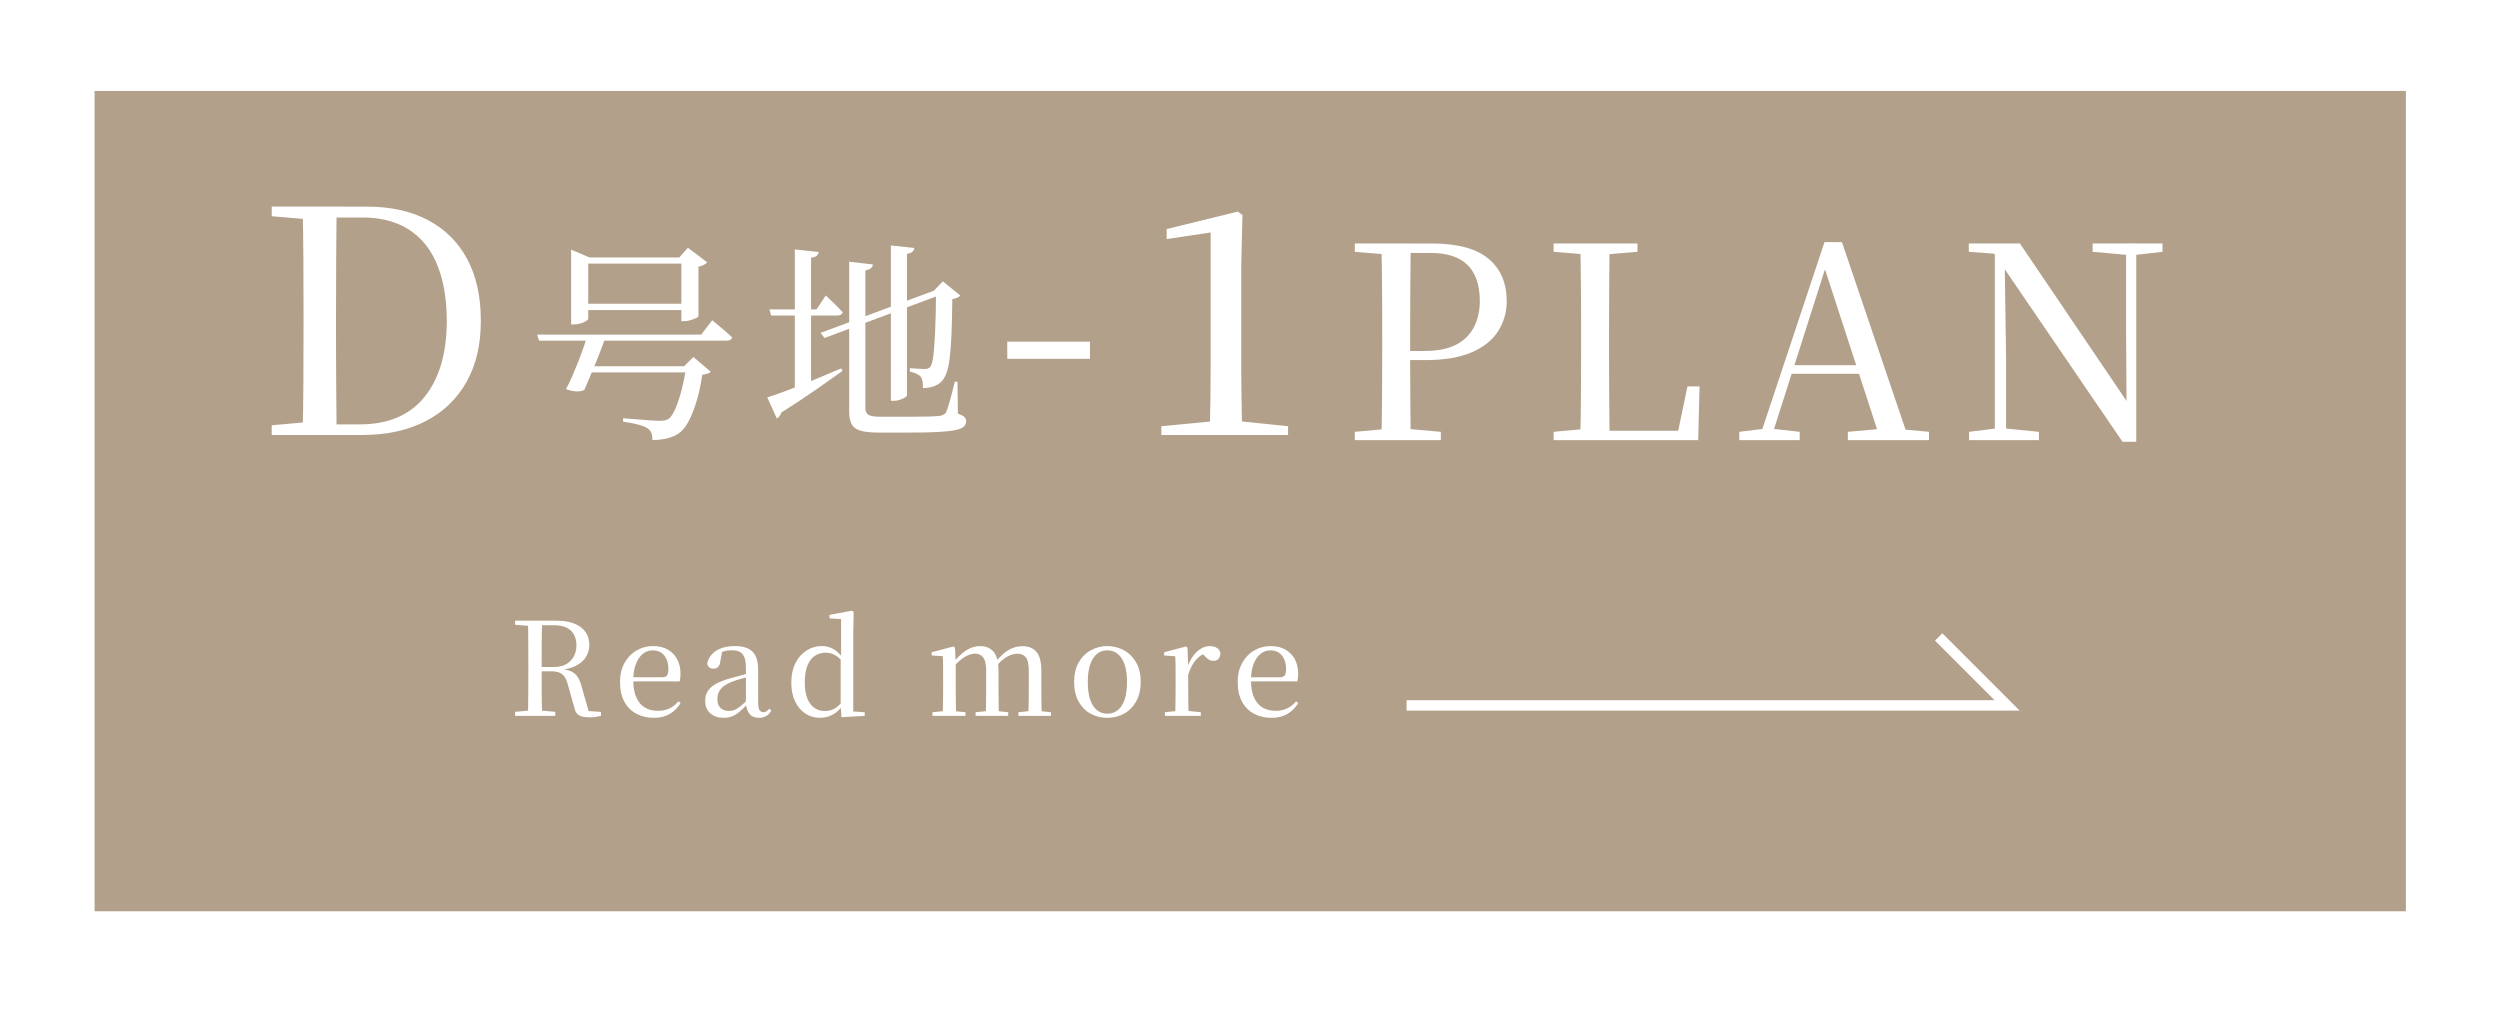 <?xml version="1.0" encoding="UTF-8"?>
<svg id="_レイヤー_2" data-name="レイヤー_2" xmlns="http://www.w3.org/2000/svg" width="488" height="197" xmlns:xlink="http://www.w3.org/1999/xlink" viewBox="0 0 488 197">
  <defs>
    <style>
      .cls-1 {
        fill: #fff;
      }

      .cls-2 {
        fill: #b3a08a;
        filter: url(#drop-shadow-1);
      }

      .cls-3 {
        fill: none;
        stroke: #fff;
        stroke-miterlimit: 10;
        stroke-width: 2.03px;
      }
    </style>
    <filter id="drop-shadow-1" x="0" y="0" width="488" height="197" filterUnits="userSpaceOnUse">
      <feOffset dx="8.25" dy="8.25"/>
      <feGaussianBlur result="blur" stdDeviation="5.89"/>
      <feFlood flood-color="#000" flood-opacity=".75"/>
      <feComposite in2="blur" operator="in"/>
      <feComposite in="SourceGraphic"/>
    </filter>
  </defs>
  <g id="_レイヤー1" data-name="レイヤー1">
    <g>
      <rect class="cls-2" x="10.21" y="9.5" width="451.17" height="160.13"/>
      <polyline class="cls-3" points="274.56 137.7 391.79 137.7 378.43 124.34"/>
      <g>
        <path class="cls-1" d="M53.04,42.21v-1.89h9.38v2.62h-.73l-8.65-.73ZM53.04,84.91v-1.89l8.65-.79h.73v2.68h-9.38ZM59.07,84.91c.08-3.41.13-6.88.15-10.42.02-3.53.03-7.33.03-11.39v-1.77c0-3.61-.01-7.16-.03-10.63-.02-3.47-.07-6.93-.15-10.38h6.64c-.04,3.41-.07,6.86-.09,10.35-.02,3.49-.03,7.04-.03,10.66v1.77c0,4.02,0,7.8.03,11.33.02,3.53.05,7.03.09,10.48h-6.64ZM62.42,84.91v-2.07h7.8c5.56,0,9.79-1.8,12.67-5.39,2.88-3.59,4.32-8.54,4.32-14.83s-1.42-11.58-4.26-15.01c-2.84-3.43-6.9-5.15-12.18-5.15h-8.34v-2.13h9.14c4.67,0,8.67.88,12,2.65,3.33,1.77,5.88,4.3,7.64,7.61,1.77,3.31,2.65,7.32,2.65,12.03s-.92,8.55-2.77,11.88c-1.85,3.33-4.51,5.9-7.98,7.7-3.47,1.81-7.62,2.71-12.46,2.71h-8.22Z"/>
        <path class="cls-1" d="M104.84,65.31h32.04l2.14-2.8c.52.44.98.82,1.38,1.15.4.33.82.69,1.28,1.07.45.39.86.76,1.22,1.11-.08.44-.45.66-1.11.66h-36.57l-.37-1.2ZM114.69,65.31h3.67c-.22.69-.51,1.51-.87,2.47-.36.96-.75,1.96-1.18,2.99-.43,1.03-.83,2.01-1.22,2.95-.39.93-.73,1.73-1.03,2.39-.39.22-.9.32-1.55.29-.65-.03-1.33-.18-2.04-.45.36-.6.74-1.38,1.15-2.33.41-.95.82-1.94,1.24-2.99.41-1.04.78-2.04,1.11-2.99s.56-1.72.7-2.33ZM111.48,50.26v-1.53l3.59,1.53h19.83v1.2h-20.08v10.8c0,.08-.14.22-.43.41s-.65.35-1.07.47c-.43.12-.87.19-1.34.19h-.49v-13.07ZM113,59.29h21.77v1.24h-21.77v-1.24ZM114.12,71.49h20.9v1.2h-21.36l.45-1.2ZM133.95,71.49h-.41l1.81-1.81,3.38,2.89c-.11.14-.3.25-.56.35-.26.1-.63.17-1.09.23-.25,1.79-.6,3.46-1.07,5.03-.47,1.57-.99,2.91-1.57,4.02-.58,1.11-1.24,1.92-1.98,2.41-.6.41-1.33.73-2.19.95-.85.22-1.83.33-2.93.33.03-.47-.03-.9-.16-1.3-.14-.4-.4-.72-.78-.97-.36-.28-1-.53-1.92-.76-.92-.23-1.88-.42-2.87-.56l.04-.66c.74.06,1.6.12,2.58.21.98.08,1.9.15,2.76.21.87.06,1.45.08,1.75.08.44,0,.78-.03,1.03-.08.25-.05.51-.17.78-.33.44-.33.87-.99,1.3-1.98.43-.99.82-2.2,1.2-3.63.37-1.43.67-2.97.89-4.62ZM133,50.26h-.41l1.69-1.9,3.75,2.84c-.11.17-.32.33-.62.49-.3.17-.66.29-1.07.37v9.69c0,.08-.16.2-.49.35-.33.15-.71.29-1.13.41-.43.12-.82.19-1.18.19h-.54v-12.45Z"/>
        <path class="cls-1" d="M149.78,77.56c.85-.25,2.03-.65,3.55-1.22,1.51-.56,3.22-1.24,5.13-2.02,1.91-.78,3.83-1.59,5.75-2.41l.25.49c-1.37.99-3.06,2.18-5.05,3.57-1.99,1.39-4.29,2.91-6.91,4.56-.14.52-.43.91-.87,1.15l-1.86-4.12ZM150.19,60.4h9.19l1.81-2.72c.47.44.87.82,1.22,1.15.34.33.7.68,1.07,1.05.37.37.71.72,1.01,1.05-.11.44-.47.66-1.07.66h-12.9l-.33-1.2ZM155.14,48.69l4.66.5c-.03.27-.15.52-.37.72-.22.21-.59.34-1.11.39v25.6l-3.17.99v-28.2ZM181.98,56.86l1.07-.37.41,1.11-22.51,8.37-.78-.99,21.81-8.12ZM165.74,51.09l4.66.54c-.03.28-.16.52-.39.72-.23.21-.6.35-1.09.43v26.88c0,.6.19,1.04.58,1.3.38.26,1.18.39,2.39.39h5.98c1.32,0,2.45-.01,3.4-.04.95-.03,1.64-.07,2.08-.12.6-.08,1.03-.29,1.28-.62.19-.38.45-1.13.76-2.23.32-1.1.64-2.38.97-3.83h.54l.08,6.23c.63.22,1.06.44,1.28.66.22.22.33.49.33.82,0,.41-.15.76-.45,1.05-.3.29-.85.52-1.63.68-.78.17-1.89.29-3.32.37-1.43.08-3.26.12-5.48.12h-6.1c-1.48,0-2.65-.11-3.5-.33-.85-.22-1.46-.63-1.81-1.22-.36-.59-.54-1.42-.54-2.49v-29.31ZM173.9,47.91l4.58.49c-.03.28-.14.52-.35.72-.21.21-.57.35-1.09.43v27.62c0,.11-.13.25-.39.41-.26.17-.58.32-.97.45-.39.14-.78.21-1.2.21h-.58v-30.34ZM182.72,56.73h-.41l1.73-1.81,3.42,2.76c-.14.16-.34.31-.6.43-.26.12-.58.21-.97.27-.03,2.69-.08,4.99-.16,6.89-.08,1.9-.2,3.45-.35,4.66-.15,1.21-.36,2.16-.62,2.87-.26.7-.57,1.24-.93,1.63-.47.47-1.02.8-1.65,1.01-.63.21-1.31.31-2.02.31,0-.49-.03-.93-.08-1.3-.06-.37-.18-.68-.37-.93-.19-.22-.47-.41-.85-.58-.37-.17-.79-.3-1.26-.41v-.66c.44.03.95.06,1.53.1.58.04,1.02.06,1.32.06.49,0,.87-.12,1.11-.37.25-.27.45-.95.6-2.02.15-1.07.27-2.66.37-4.76.1-2.1.16-4.82.19-8.14Z"/>
        <path class="cls-1" d="M196.62,70.04v-3.35h16.14v3.35h-16.14Z"/>
        <path class="cls-1" d="M226.7,84.91v-1.71l10.05-.97h5.24l9.44.97v1.71h-24.73ZM236.14,84.91c.12-4.71.18-9.4.18-14.07v-25.46l-8.59,1.28v-1.95l13.89-3.41.91.67-.24,9.68v19.19c0,2.27.02,4.6.06,6.97.04,2.38.08,4.74.12,7.1h-6.33Z"/>
        <path class="cls-1" d="M264.46,49.15v-1.63h8.08v2.26h-.63l-7.45-.63ZM264.46,85.92v-1.63l7.45-.68h1.63l7.71.68v1.63h-16.78ZM269.65,85.92c.07-2.94.11-5.89.13-8.86.02-2.97.03-5.94.03-8.92v-2.78c0-3.01,0-5.99-.03-8.94-.02-2.95-.06-5.92-.13-8.89h5.72c-.04,2.94-.06,5.89-.08,8.86-.02,2.97-.03,5.96-.03,8.97v3.67c0,2.59,0,5.31.03,8.16.02,2.85.04,5.76.08,8.73h-5.72ZM272.54,70.29v-1.78h5.51c2.55,0,4.62-.41,6.19-1.23,1.57-.82,2.74-1.98,3.49-3.46.75-1.49,1.13-3.17,1.13-5.06,0-3.08-.79-5.41-2.36-7-1.57-1.59-4-2.39-7.29-2.39h-6.66v-1.84h6.98c5,0,8.68,1,11.04,2.99,2.36,1.99,3.54,4.74,3.54,8.23,0,2.13-.54,4.07-1.63,5.82-1.08,1.75-2.8,3.14-5.14,4.17-2.34,1.03-5.39,1.55-9.13,1.55h-5.66Z"/>
        <path class="cls-1" d="M303.27,49.15v-1.63h16.36v1.63l-7.55.63h-1.36l-7.45-.63ZM303.27,85.92v-1.63l7.45-.68h.68l-.05,2.31h-8.08ZM308.47,85.92c.07-2.94.11-5.87.13-8.79.02-2.92.03-5.73.03-8.42v-3.36c0-3.01,0-6-.03-8.97-.02-2.97-.06-5.93-.13-8.86h5.72c-.04,2.94-.06,5.91-.08,8.92-.02,3.01-.03,6.12-.03,9.34v3.09c0,2.59,0,5.33.03,8.23.02,2.9.04,5.84.08,8.81h-5.72ZM311.35,85.92l.05-1.84h18.51l-2.62,1.42,2.1-10.07h2.36l-.26,10.49h-20.14Z"/>
        <path class="cls-1" d="M339.51,85.92v-1.63l5.19-.63h.94l5.66.63v1.63h-11.8ZM343.29,85.92l12.85-38.65h3.41l13.11,38.65h-5.56l-11.43-35.09h1.1l-.21.73-10.96,34.35h-2.31ZM349.01,72.97l.21-1.68h16.15l.26,1.68h-16.63ZM360.7,85.92v-1.63l7.03-.63h1.89l6.92.63v1.63h-15.84Z"/>
        <path class="cls-1" d="M414.31,86.23l-23.55-34.51-.1-.1-1.42-2.1-4.93-.37v-1.63h9.97l21.77,32.15-.94.31-.1-15.63v-16.84h1.99v38.71h-2.67ZM384.36,85.92v-1.63l5.51-.68h1.26l6.87.68v1.63h-13.64ZM389.39,85.92v-37.08h1.89l.31,21.24v15.84h-2.2ZM408.48,49.15v-1.63h13.64v1.63l-5.51.63h-1.15l-6.98-.63Z"/>
      </g>
      <g>
        <path class="cls-1" d="M100.55,121.95v-.79h3.91v1.09h-.3l-3.6-.3ZM100.55,139.74v-.79l3.6-.33h.61l3.63.33v.79h-7.84ZM103.06,139.74c.03-1.42.05-2.85.06-4.29,0-1.44.01-2.88.01-4.31v-1.35c0-1.46,0-2.9-.01-4.33,0-1.43-.03-2.86-.06-4.3h2.77c-.05,1.42-.08,2.87-.09,4.35,0,1.48-.01,3.09-.01,4.83v.56c0,1.54,0,3.04.01,4.49,0,1.46.04,2.9.09,4.34h-2.77ZM114.99,140.02c-.91,0-1.59-.15-2.03-.44-.44-.3-.73-.78-.86-1.46l-1.17-4.16c-.17-.71-.38-1.28-.63-1.7-.25-.42-.59-.73-1.02-.93-.42-.19-1.01-.29-1.75-.29h-3.05v-.84h3.65c.95,0,1.75-.19,2.4-.56.65-.37,1.15-.88,1.48-1.52.34-.64.51-1.36.51-2.16,0-1.22-.36-2.17-1.09-2.87-.73-.69-1.84-1.04-3.35-1.04h-3.63v-.89h4.11c2.06,0,3.66.41,4.78,1.24,1.12.83,1.69,2,1.69,3.53,0,.83-.22,1.59-.65,2.3-.43.7-1.09,1.28-1.98,1.74-.89.46-2.03.73-3.41.81v-.25c1.05.07,1.87.24,2.46.51.59.27,1.04.66,1.36,1.18.31.52.57,1.17.77,1.97l1.47,5.15-1.24-.61,3.5.23v.79c-.32.07-.66.13-1.03.19-.36.06-.8.09-1.31.09Z"/>
        <path class="cls-1" d="M127.66,140.12c-1.29,0-2.43-.26-3.43-.79-1-.52-1.78-1.31-2.35-2.35-.57-1.04-.85-2.32-.85-3.84s.3-2.71.89-3.76c.59-1.05,1.38-1.86,2.36-2.42.98-.57,2.04-.85,3.17-.85s2.13.24,2.93.71c.8.47,1.41,1.11,1.83,1.92.41.8.62,1.72.62,2.75,0,.61-.05,1.12-.15,1.52h-10.53v-.81h7.11c.47,0,.8-.13.96-.38.17-.25.25-.66.25-1.22,0-1.1-.27-1.98-.81-2.65-.54-.67-1.3-1-2.28-1-.69,0-1.32.22-1.89.67-.57.45-1.02,1.11-1.36,1.98-.34.87-.51,1.94-.51,3.21,0,1.37.21,2.5.62,3.39.41.89.98,1.54,1.69,1.94.71.41,1.53.61,2.46.61s1.67-.16,2.32-.48c.65-.32,1.22-.78,1.71-1.37l.43.33c-.54.91-1.25,1.62-2.12,2.13-.87.51-1.9.76-3.08.76Z"/>
        <path class="cls-1" d="M141.21,140.12c-1.02,0-1.86-.29-2.54-.86-.68-.57-1.02-1.4-1.02-2.46,0-.68.15-1.28.44-1.8.3-.52.79-.99,1.48-1.41.69-.41,1.62-.79,2.79-1.13.69-.2,1.44-.41,2.23-.61.8-.2,1.53-.39,2.21-.56v.63c-.68.17-1.36.35-2.04.55-.69.19-1.3.39-1.84.6-1.03.39-1.77.86-2.22,1.41-.45.55-.67,1.21-.67,1.97s.21,1.36.62,1.75c.41.39.96.58,1.64.58.36,0,.71-.07,1.07-.2.36-.14.76-.38,1.22-.75s1-.87,1.62-1.51l.25,1.24h-.69c-.51.56-.99,1.03-1.45,1.41-.46.38-.93.67-1.42.86-.49.19-1.06.29-1.7.29ZM148.06,140.1c-.78,0-1.37-.25-1.76-.76-.4-.51-.63-1.2-.7-2.08v-6.78c0-.95-.1-1.67-.3-2.18-.2-.51-.51-.86-.93-1.07-.41-.2-.95-.3-1.61-.3-.47,0-.95.06-1.43.19-.48.13-1.01.34-1.59.65l1.24-.69-.38,2c-.05.52-.2.9-.44,1.12-.25.22-.54.33-.88.33-.68,0-1.09-.33-1.24-.99.22-1.07.8-1.9,1.74-2.51.94-.61,2.18-.91,3.72-.91s2.67.36,3.4,1.09c.73.73,1.09,1.9,1.09,3.53v6.37c0,.73.09,1.23.27,1.5.18.27.43.41.75.41.2,0,.39-.05.56-.15.17-.1.36-.28.58-.53l.41.36c-.27.49-.61.85-1.03,1.08-.41.23-.9.34-1.46.34Z"/>
        <path class="cls-1" d="M160.09,140.12c-1.08,0-2.05-.28-2.91-.85-.85-.57-1.52-1.37-2-2.4-.48-1.03-.72-2.23-.72-3.6,0-1.47.27-2.74.8-3.81s1.25-1.89,2.16-2.47c.9-.58,1.92-.88,3.03-.88.76,0,1.49.19,2.18.56.69.37,1.34.99,1.95,1.85h.25l-.36.58c-.58-.61-1.12-1.04-1.64-1.31-.52-.26-1.07-.39-1.66-.39-.74,0-1.43.19-2.04.57-.62.38-1.11,1-1.48,1.85-.37.85-.56,1.98-.56,3.36,0,1.3.17,2.37.52,3.2.35.83.82,1.44,1.41,1.83.59.39,1.26.58,2,.58.64,0,1.23-.14,1.78-.42.54-.28,1.08-.74,1.62-1.38l.36.66h-.23c-.58.81-1.24,1.43-1.99,1.84-.75.41-1.58.62-2.47.62ZM164.25,140l-.15-2.46v-8.91l.08-.25v-7.54l-2.26-.13v-.69l4.34-.81.38.23-.08,3.88v15.56l2.23.15v.71l-4.54.25Z"/>
        <path class="cls-1" d="M184.02,139.74c.02-.42.03-.98.04-1.67,0-.69.02-1.42.03-2.18,0-.76.01-1.42.01-1.98v-1.67c0-.86,0-1.62-.01-2.26,0-.64-.03-1.28-.06-1.9l-2.16-.13v-.63l4.21-1.12.33.2.15,2.87v4.64c0,.56,0,1.22.01,1.98,0,.76.02,1.49.03,2.18,0,.69.02,1.25.04,1.67h-2.61ZM182.02,139.74v-.71l2.74-.28h1.04l2.66.28v.71h-6.45ZM192.42,139.74c.02-.42.03-.98.04-1.66,0-.69.02-1.41.03-2.17,0-.76.01-1.43.01-2v-2.99c0-1.22-.19-2.08-.57-2.58-.38-.5-.9-.75-1.56-.75s-1.3.21-2.03.63c-.73.42-1.5,1.11-2.31,2.06l-.2-.99h.33c.8-1.03,1.62-1.82,2.47-2.36.85-.54,1.76-.81,2.7-.81,1.13,0,2.01.38,2.64,1.13.63.75.94,1.98.94,3.67v2.99c0,.58,0,1.24.01,2,0,.76.02,1.48.03,2.17,0,.69.02,1.24.04,1.66h-2.56ZM190.44,139.74v-.71l2.66-.28h1.09l2.61.28v.71h-6.37ZM200.74,139.74c.02-.42.03-.98.04-1.66,0-.69.02-1.41.03-2.17,0-.76.01-1.43.01-2v-2.99c0-1.25-.19-2.12-.57-2.6-.38-.48-.93-.72-1.64-.72-.63,0-1.29.19-1.99.57-.7.38-1.46,1.04-2.27,1.99l-.25-1.04h.36c.8-1.03,1.62-1.79,2.46-2.27.85-.48,1.73-.72,2.64-.72,1.22,0,2.14.38,2.77,1.13.63.75.94,1.98.94,3.69v2.97c0,.58,0,1.24.01,2,0,.76.02,1.48.03,2.17,0,.69.02,1.24.04,1.66h-2.59ZM198.79,139.74v-.71l2.64-.28h1.09l2.64.28v.71h-6.37Z"/>
        <path class="cls-1" d="M216.15,140.12c-1.18,0-2.27-.27-3.25-.8-.98-.53-1.76-1.32-2.35-2.37-.58-1.05-.88-2.33-.88-3.83s.3-2.8.91-3.85c.61-1.04,1.41-1.83,2.4-2.36.99-.53,2.04-.8,3.16-.8s2.22.27,3.21.8c.99.53,1.79,1.32,2.4,2.36.61,1.04.91,2.32.91,3.85s-.3,2.78-.9,3.83c-.6,1.05-1.39,1.84-2.37,2.37-.98.53-2.06.8-3.25.8ZM216.15,139.31c1.2,0,2.14-.52,2.82-1.57.68-1.05,1.02-2.58,1.02-4.59s-.34-3.55-1.02-4.61c-.68-1.06-1.62-1.59-2.82-1.59s-2.12.53-2.79,1.59c-.68,1.06-1.02,2.59-1.02,4.61s.34,3.54,1.02,4.59c.68,1.05,1.61,1.57,2.79,1.57Z"/>
        <path class="cls-1" d="M229.4,139.74c.02-.42.03-.98.04-1.67,0-.69.02-1.42.03-2.18,0-.76.01-1.42.01-1.98v-1.65c0-.88,0-1.64-.01-2.28,0-.64-.03-1.27-.06-1.88l-2.16-.15v-.63l4.21-1.12.33.2.15,3.58v3.93c0,.56,0,1.22.01,1.98,0,.76.02,1.49.03,2.18,0,.69.02,1.25.04,1.67h-2.61ZM227.39,139.74v-.71l2.77-.3h1.4l2.84.3v.71h-7ZM231.93,131.65l-.63-1.4h.51c.27-.85.63-1.58,1.08-2.19.45-.62.96-1.1,1.52-1.43.57-.34,1.15-.51,1.74-.51.51,0,.95.11,1.33.32.38.21.63.55.75,1,0,.46-.11.83-.34,1.12-.23.29-.59.43-1.08.43-.34,0-.64-.09-.91-.28-.27-.19-.56-.45-.86-.79l-.58-.58,1.09.05c-.83.29-1.54.77-2.12,1.43-.58.67-1.08,1.61-1.48,2.83Z"/>
        <path class="cls-1" d="M248.23,140.12c-1.29,0-2.43-.26-3.43-.79-1-.52-1.78-1.31-2.35-2.35-.57-1.04-.85-2.32-.85-3.84s.3-2.71.89-3.76c.59-1.05,1.38-1.86,2.36-2.42.98-.57,2.04-.85,3.17-.85s2.13.24,2.93.71c.8.47,1.41,1.11,1.83,1.92.41.8.62,1.72.62,2.75,0,.61-.05,1.12-.15,1.52h-10.53v-.81h7.11c.47,0,.8-.13.96-.38.17-.25.25-.66.25-1.22,0-1.1-.27-1.98-.81-2.65-.54-.67-1.3-1-2.28-1-.69,0-1.32.22-1.89.67-.57.45-1.02,1.11-1.36,1.98-.34.87-.51,1.94-.51,3.21,0,1.37.21,2.5.62,3.39.41.89.98,1.54,1.69,1.94.71.41,1.53.61,2.46.61s1.67-.16,2.32-.48c.65-.32,1.22-.78,1.71-1.37l.43.33c-.54.91-1.25,1.62-2.12,2.13-.87.51-1.9.76-3.08.76Z"/>
      </g>
    </g>
  </g>
</svg>